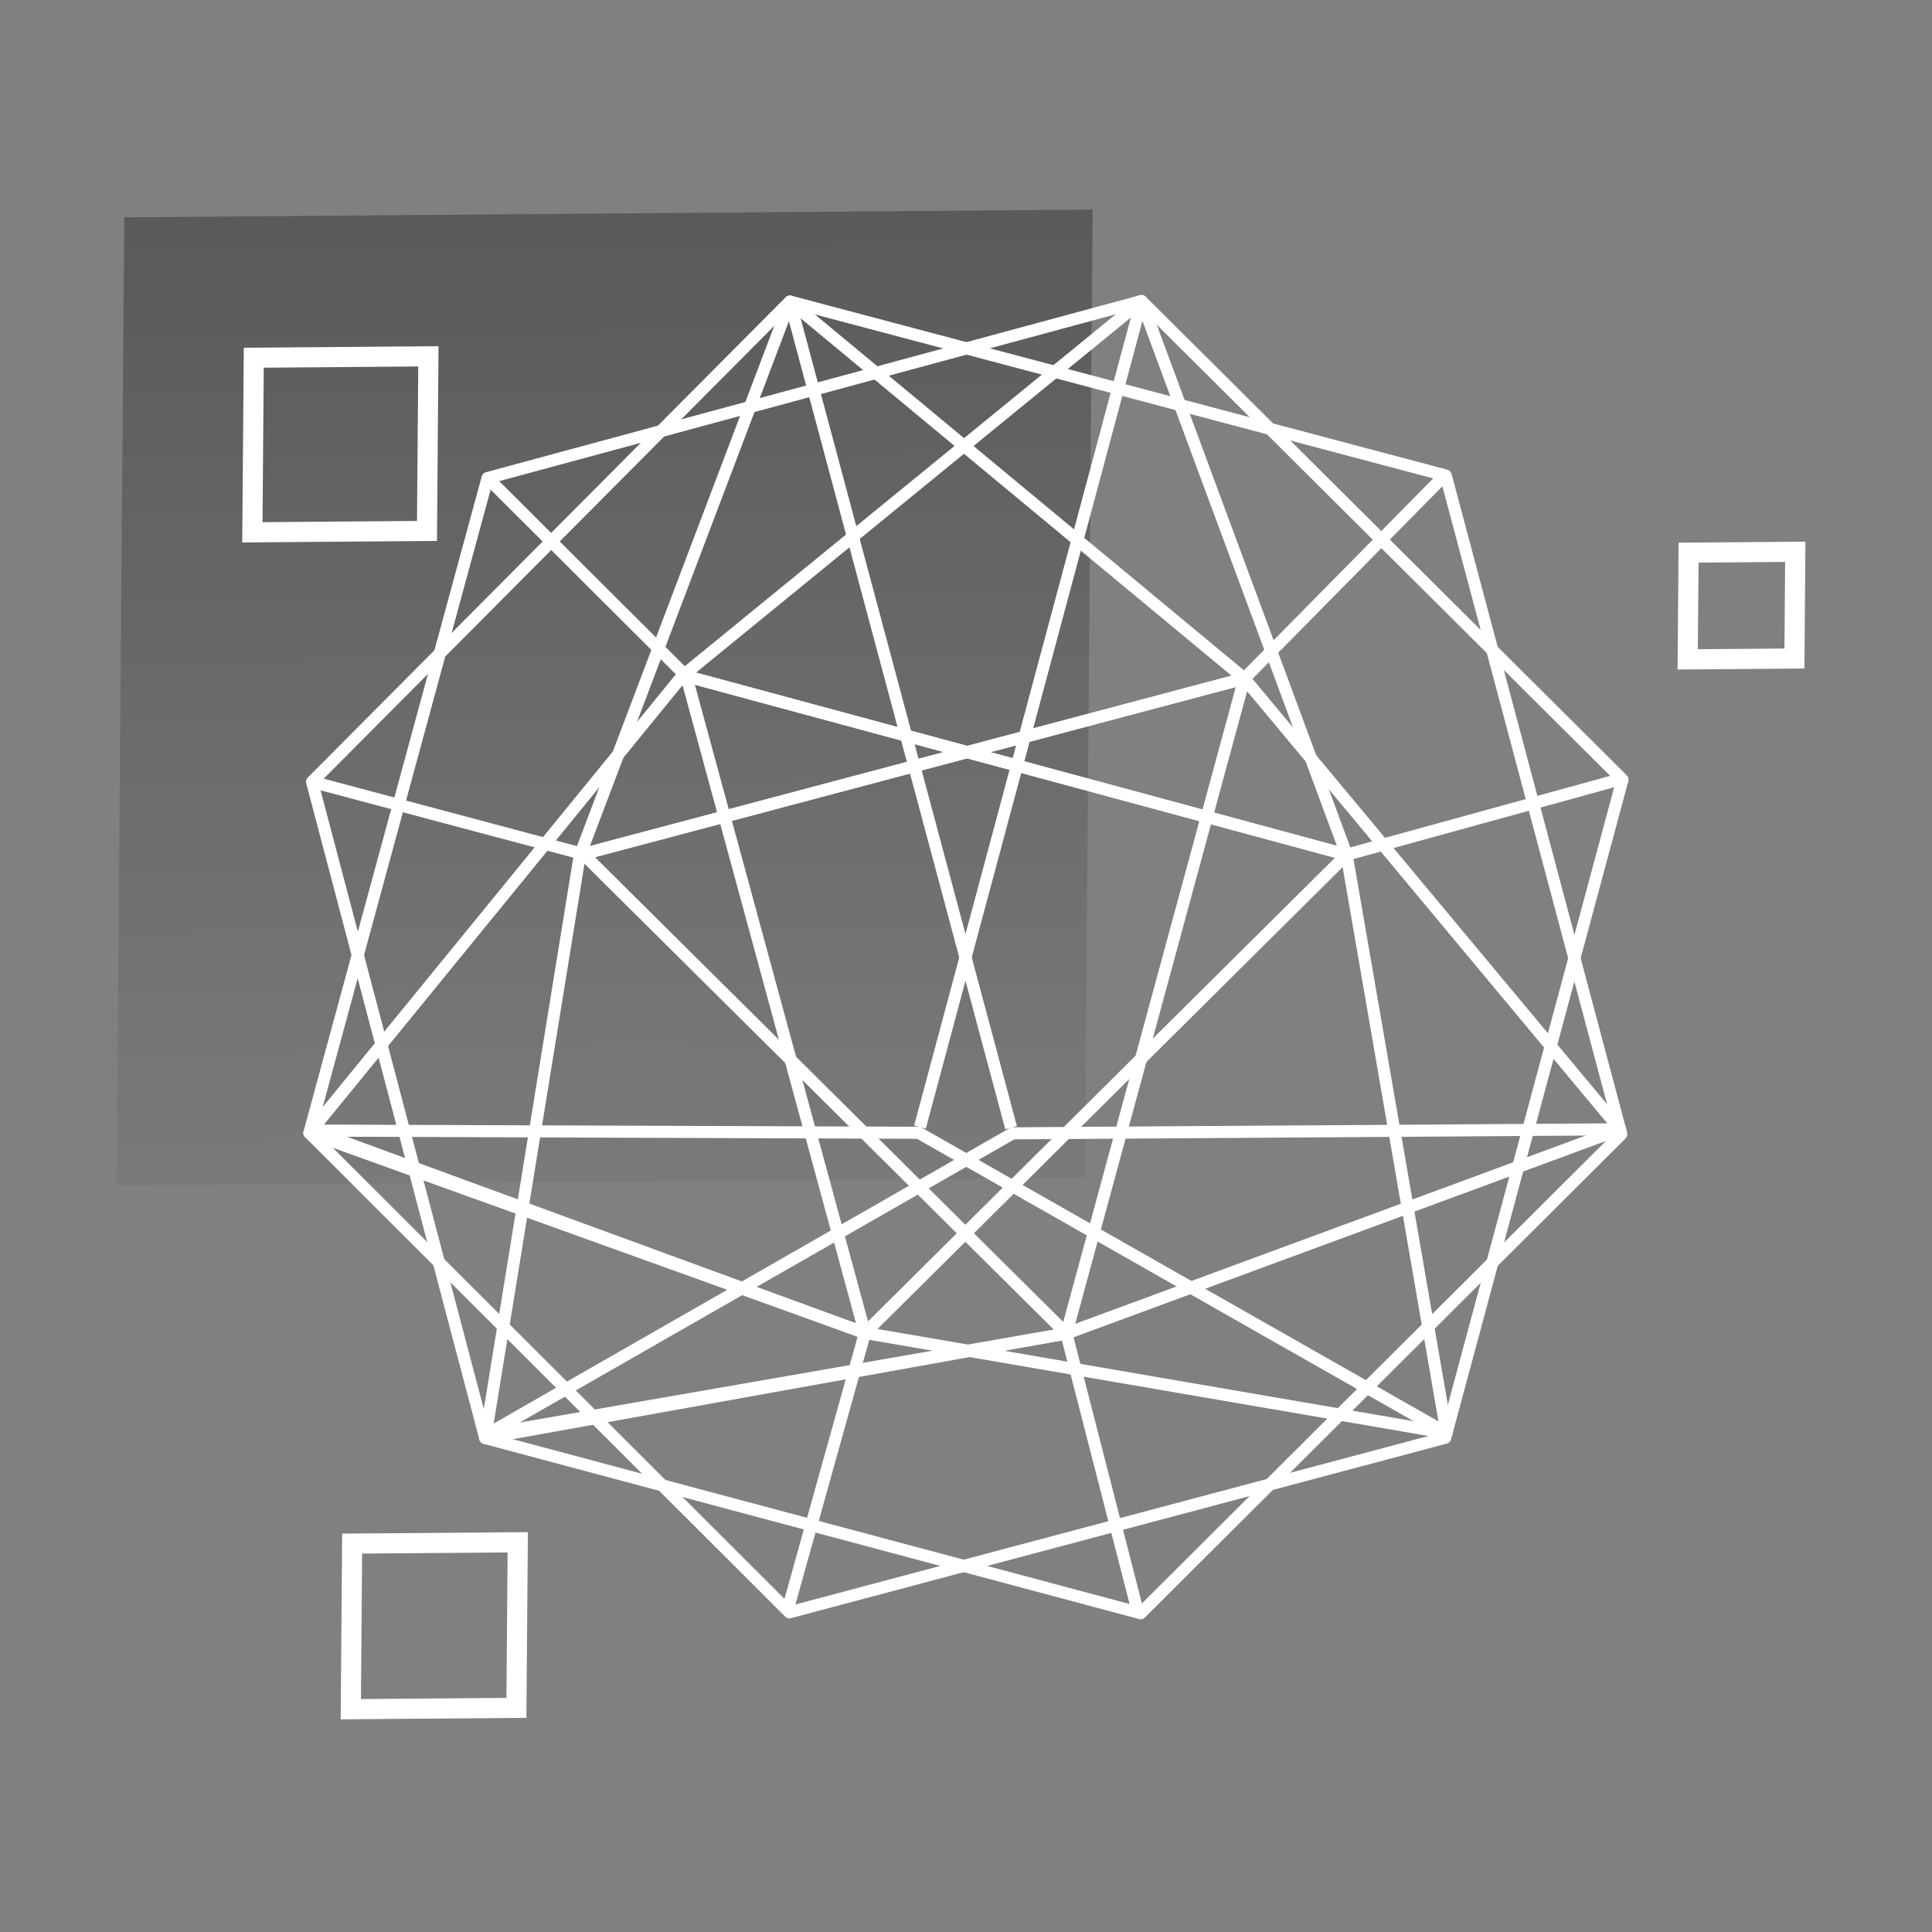 <?xml version="1.0" encoding="UTF-8"?> <svg xmlns="http://www.w3.org/2000/svg" xmlns:xlink="http://www.w3.org/1999/xlink" fill="none" height="480" viewBox="0 0 480 480" width="480"><rect x="0" y="0" width="480" height="480" fill="#808080" stroke="none"/><linearGradient id="a" gradientUnits="userSpaceOnUse" x1="120.289" x2="120.289" y1="0" y2="240.577"><stop offset="0"></stop><stop offset="1" stop-opacity=".15"></stop></linearGradient><path d="m0 0h240.577v240.577h-240.577z" fill="url(#a)" fill-opacity=".3" transform="matrix(1 -.008 -.008 1 30.883 54)"></path><g stroke="#fff"><path d="m2.481 2.481h26.515v26.515h-26.515z" stroke-width="5" transform="matrix(1 -.008 -.008 1 417.058 134.84)"></path><path d="m2.481 2.481h43.38v43.38h-43.38z" stroke-width="5" transform="matrix(1 -.008 -.008 1 60.589 86.412)"></path><path d="m2.481 2.481h41.143v41.143h-41.143z" stroke-width="5" transform="matrix(1 -.008 -.008 1 85.027 381.042)"></path><path d="m77.531 194.24 118.72-119.322 162.939 43.216 43.618 163.641-119.422 119.021-162.839-43.517z" stroke-linejoin="round" stroke-miterlimit="10" stroke-width="3"></path><path d="m144.01 212.689 52.241-137.771 112.904 93.652 93.352 112.002-137.571 50.737-144.389 25.97z" stroke-linejoin="round" stroke-miterlimit="10" stroke-width="3"></path><path d="m77.531 194.24 67.382 17.948 164.242-43.617 50.236-50.938" stroke-linejoin="round" stroke-miterlimit="10" stroke-width="3"></path><path d="m402.504 280.572-150.907 1.003-130.652 74.801 143.988-25.067-120.023-119.121 164.243-43.618-44.22 162.739 17.848 69.487" stroke-linejoin="round" stroke-miterlimit="10" stroke-width="3"></path><path d="m251.198 280.171-54.948-205.253" stroke-linejoin="round" stroke-miterlimit="10" stroke-width="3"></path><path d="m121.128 118.764 162.476-43.975 119.501 118.896-44.047 163.526-162.933 43.364-119.263-119.107z" stroke-linejoin="round" stroke-miterlimit="10" stroke-width="3"></path><path d="m169.481 167.982 114.127-93.193 50.952 137.558 24.844 143.672-144.508-24.846-138.03-49.704z" stroke-linejoin="round" stroke-miterlimit="10" stroke-width="3"></path><path d="m121.126 118.765 49.38 49.234 164.048 44.347 68.973-18.995" stroke-linejoin="round" stroke-miterlimit="10" stroke-width="3"></path><path d="m359.399 356.018-131.191-74.585-150.549-.546 137.231 50.285-44.382-163.174 164.047 44.348-119.665 118.826-19.286 69.102" stroke-linejoin="round" stroke-miterlimit="10" stroke-width="3"></path><path d="m228.569 280.018 55.04-205.229" stroke-linejoin="round" stroke-miterlimit="10" stroke-width="3"></path></g></svg> 